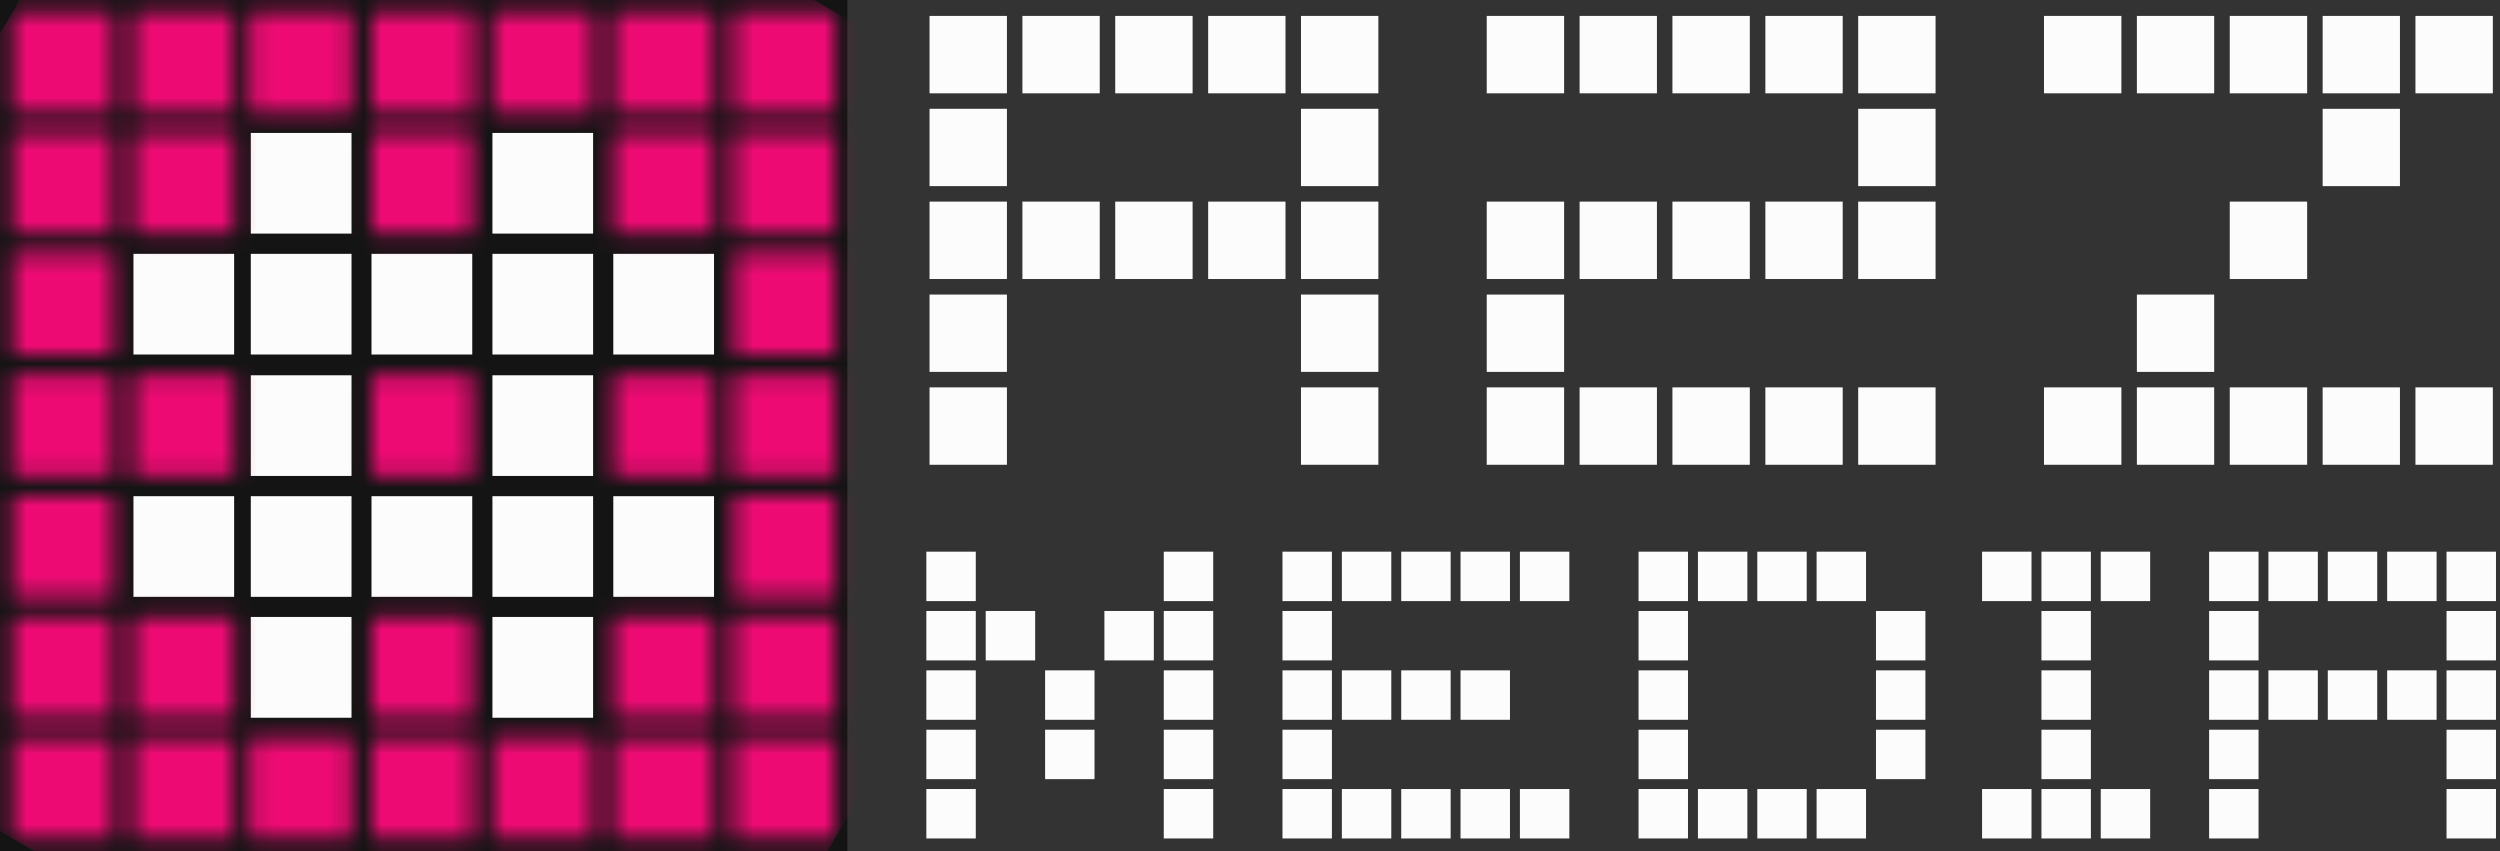 <svg width="141" height="48" viewBox="0 0 141 48" fill="none" xmlns="http://www.w3.org/2000/svg">
<rect x="0" y="0" width="141" height="48" fill="#333333" stroke="none"/>
<path d="M47.793 0H0V48H47.793V0Z" fill="#141414"/>
<path d="M52.246 31.114H55.034V33.902H52.246V31.114ZM52.246 34.459H55.034V37.247H52.246V34.459ZM52.246 37.808H55.034V40.596H52.246V37.808ZM52.246 41.156H55.034V43.944H52.246V41.156ZM52.246 44.501H55.034V47.289H52.246V44.501ZM55.595 34.459H58.383V37.247H55.595V34.459ZM58.944 37.808H61.731V40.596H58.944V37.808ZM58.944 41.156H61.731V43.944H58.944V41.156ZM62.288 34.459H65.076V37.247H62.288V34.459ZM65.637 31.114H68.425V33.902H65.637V31.114ZM65.637 34.459H68.425V37.247H65.637V34.459ZM65.637 37.808H68.425V40.596H65.637V37.808ZM65.637 41.156H68.425V43.944H65.637V41.156ZM65.637 44.501H68.425V47.289H65.637V44.501Z" fill="#FCFCFC"/>
<path d="M72.332 31.114H75.12V33.902H72.332V31.114ZM72.332 34.459H75.12V37.247H72.332V34.459ZM72.332 37.808H75.12V40.596H72.332V37.808ZM72.332 41.156H75.12V43.944H72.332V41.156ZM72.332 44.501H75.12V47.289H72.332V44.501ZM75.681 31.114H78.469V33.902H75.681V31.114ZM75.681 37.808H78.469V40.596H75.681V37.808ZM75.681 44.501H78.469V47.289H75.681V44.501ZM79.029 31.114H81.817V33.902H79.029V31.114ZM79.029 37.808H81.817V40.596H79.029V37.808ZM79.029 44.501H81.817V47.289H79.029V44.501ZM82.374 31.114H85.162V33.902H82.374V31.114ZM82.374 37.808H85.162V40.596H82.374V37.808ZM82.374 44.501H85.162V47.289H82.374V44.501ZM85.723 31.114H88.511V33.902H85.723V31.114ZM85.723 44.501H88.511V47.289H85.723V44.501Z" fill="#FCFCFC"/>
<path d="M92.414 31.114H95.202V33.902H92.414V31.114ZM92.414 34.459H95.202V37.247H92.414V34.459ZM92.414 37.808H95.202V40.596H92.414V37.808ZM92.414 41.156H95.202V43.944H92.414V41.156ZM92.414 44.501H95.202V47.289H92.414V44.501ZM95.763 31.114H98.551V33.902H95.763V31.114ZM95.763 44.501H98.551V47.289H95.763V44.501ZM99.112 31.114H101.899V33.902H99.112V31.114ZM99.112 44.501H101.899V47.289H99.112V44.501ZM102.456 31.114H105.244V33.902H102.456V31.114ZM102.456 44.501H105.244V47.289H102.456V44.501ZM105.805 34.459H108.593V37.247H105.805V34.459ZM105.805 37.808H108.593V40.596H105.805V37.808ZM105.805 41.156H108.593V43.944H105.805V41.156Z" fill="#FCFCFC"/>
<path d="M111.789 31.114H114.577V33.902H111.789V31.114ZM111.789 44.501H114.577V47.289H111.789V44.501ZM115.138 31.114H117.926V33.902H115.138V31.114ZM115.138 34.459H117.926V37.247H115.138V34.459ZM115.138 37.808H117.926V40.596H115.138V37.808ZM115.138 41.156H117.926V43.944H115.138V41.156ZM115.138 44.501H117.926V47.289H115.138V44.501ZM118.482 31.114H121.27V33.902H118.482V31.114ZM118.482 44.501H121.27V47.289H118.482V44.501Z" fill="#FCFCFC"/>
<path d="M124.594 31.114H127.382V33.902H124.594V31.114ZM124.594 34.459H127.382V37.247H124.594V34.459ZM124.594 37.808H127.382V40.596H124.594V37.808ZM124.594 41.156H127.382V43.944H124.594V41.156ZM124.594 44.501H127.382V47.289H124.594V44.501ZM127.938 31.114H130.726V33.902H127.938V31.114ZM127.938 37.808H130.726V40.596H127.938V37.808ZM131.287 31.114H134.075V33.902H131.287V31.114ZM131.287 37.808H134.075V40.596H131.287V37.808ZM134.636 31.114H137.424V33.902H134.636V31.114ZM134.636 37.808H137.424V40.596H134.636V37.808ZM137.985 31.114H140.773V33.902H137.985V31.114ZM137.985 34.459H140.773V37.247H137.985V34.459ZM137.985 37.808H140.773V40.596H137.985V37.808ZM137.985 41.156H140.773V43.944H137.985V41.156ZM137.985 44.501H140.773V47.289H137.985V44.501Z" fill="#FCFCFC"/>
<path d="M52.426 0.898H56.791V5.263H52.426V0.898ZM52.426 6.136H56.791V10.497H52.426V6.136ZM52.426 11.371H56.791V15.736H52.426V11.371ZM52.426 16.613H56.791V20.974H52.426V16.613ZM52.426 21.848H56.791V26.213H52.426V21.848ZM57.664 0.898H62.025V5.263H57.664V0.898ZM57.664 11.371H62.025V15.736H57.664V11.371ZM62.899 0.898H67.263V5.263H62.899V0.898ZM62.899 11.371H67.263V15.736H62.899V11.371ZM68.141 0.898H72.502V5.263H68.141V0.898ZM68.141 11.371H72.502V15.736H68.141V11.371ZM73.376 0.898H77.74V5.263H73.376V0.898ZM73.376 6.136H77.74V10.497H73.376V6.136ZM73.376 11.371H77.74V15.736H73.376V11.371ZM73.376 16.613H77.74V20.974H73.376V16.613ZM73.376 21.848H77.74V26.213H73.376V21.848Z" fill="#FCFCFC"/>
<path d="M83.852 0.898H88.216V5.263H83.852V0.898ZM83.852 11.371H88.216V15.736H83.852V11.371ZM83.852 16.614H88.216V20.975H83.852V16.614ZM83.852 21.848H88.216V26.213H83.852V21.848ZM89.09 0.898H93.451V5.263H89.09V0.898ZM89.09 11.371H93.451V15.736H89.09V11.371ZM89.09 21.848H93.451V26.213H89.09V21.848ZM94.325 0.898H98.689V5.263H94.325V0.898ZM94.325 11.371H98.689V15.736H94.325V11.371ZM94.325 21.848H98.689V26.213H94.325V21.848ZM99.567 0.898H103.928V5.263H99.567V0.898ZM99.567 11.371H103.928V15.736H99.567V11.371ZM99.567 21.848H103.928V26.213H99.567V21.848ZM104.802 0.898H109.166V5.263H104.802V0.898ZM104.802 6.137H109.166V10.498H104.802V6.137ZM104.802 11.371H109.166V15.736H104.802V11.371ZM104.802 21.848H109.166V26.213H104.802V21.848Z" fill="#FCFCFC"/>
<path d="M115.281 0.898H119.646V5.263H115.281V0.898ZM115.281 21.848H119.646V26.213H115.281V21.848ZM120.52 0.898H124.88V5.263H120.52V0.898ZM120.52 16.614H124.88V20.975H120.52V16.614ZM120.52 21.848H124.88V26.213H120.52V21.848ZM125.758 0.898H130.123V5.263H125.758V0.898ZM125.758 11.371H130.123V15.736H125.758V11.371ZM125.758 21.848H130.123V26.213H125.758V21.848ZM130.997 0.898H135.357V5.263H130.997V0.898ZM130.997 6.137H135.357V10.498H130.997V6.137ZM130.997 21.848H135.357V26.213H130.997V21.848ZM136.231 0.898H140.596V5.263H136.231V0.898ZM136.231 21.848H140.596V26.213H136.231V21.848Z" fill="#FCFCFC"/>
<path d="M13.205 27.985H7.527V33.662H13.205V27.985Z" fill="#FCFCFC"/>
<path d="M33.451 21.166H27.773V26.843H33.451V21.166Z" fill="#FCFCFC"/>
<path d="M40.271 27.985H34.59V33.662H40.271V27.985Z" fill="#FCFCFC"/>
<path d="M33.451 27.985H27.773V33.662H33.451V27.985Z" fill="#FCFCFC"/>
<path d="M19.826 34.796H14.145V40.481H19.826V34.796Z" fill="#FCFCFC"/>
<path d="M19.826 27.985H14.145V33.662H19.826V27.985Z" fill="#FCFCFC"/>
<path d="M19.826 21.166H14.145V26.843H19.826V21.166Z" fill="#FCFCFC"/>
<path d="M26.635 27.985H20.953V33.662H26.635V27.985Z" fill="#FCFCFC"/>
<path d="M33.451 34.796H27.773V40.481H33.451V34.796Z" fill="#FCFCFC"/>
<path d="M13.205 14.317H7.527V19.995H13.205V14.317Z" fill="#FCFCFC"/>
<path d="M40.271 14.317H34.59V19.995H40.271V14.317Z" fill="#FCFCFC"/>
<path d="M33.451 7.498H27.773V13.175H33.451V7.498Z" fill="#FCFCFC"/>
<path d="M33.451 14.317H27.773V19.995H33.451V14.317Z" fill="#FCFCFC"/>
<path d="M19.826 14.317H14.145V19.995H19.826V14.317Z" fill="#FCFCFC"/>
<path d="M26.635 14.317H20.953V19.995H26.635V14.317Z" fill="#FCFCFC"/>
<path d="M19.826 7.498H14.145V13.175H19.826V7.498Z" fill="#FCFCFC"/>
<mask id="mask0_2886_3249" style="mask-type:luminance" maskUnits="userSpaceOnUse" x="0" y="0" width="48" height="48">
<path d="M0.707 27.985H6.389V33.662H0.707V27.985ZM0.707 40.482H6.389V34.796H0.707V40.482ZM7.526 26.843H13.204V21.165H7.526V26.843ZM7.526 40.482H13.204V34.796H7.526V40.482ZM7.526 47.293H13.204V41.615H7.526V47.293ZM0.707 26.843H6.389V21.165H0.707V26.843ZM0.707 47.293H6.389V41.615H0.707V47.293ZM34.589 47.293H40.27V41.615H34.589V47.293ZM34.589 40.482H40.27V34.796H34.589V40.482ZM34.589 26.843H40.27V21.165H34.589V26.843ZM41.404 40.482H47.086V34.796H41.404V40.482ZM41.404 26.843H47.086V21.165H41.404V26.843ZM41.404 33.662H47.086V27.985H41.404V33.662ZM14.143 47.293H19.824V41.615H14.143V47.293ZM27.773 47.293H33.451V41.615H27.773V47.293ZM20.954 47.293H26.635V41.615H20.954V47.293ZM20.954 26.843H26.635V21.165H20.954V26.843ZM20.954 40.482H26.635V34.796H20.954V40.482ZM41.404 47.293H47.086V41.615H41.404V47.293ZM0.707 19.995H6.389V14.318H0.707V19.995ZM7.526 6.364H13.204V0.679H7.526V6.364ZM0.707 13.175H6.389V7.498H0.707V13.175ZM0.707 6.364H6.389V0.679H0.707V6.364ZM7.526 13.175H13.204V7.498H7.526V13.175ZM34.589 6.364H40.27V0.679H34.589V6.364ZM34.589 13.175H40.27V7.498H34.589V13.175ZM27.773 6.364H33.451V0.679H27.773V6.364ZM41.404 6.364H47.086V0.679H41.404V6.364ZM41.404 13.175H47.086V7.498H41.404V13.175ZM41.404 19.995H47.086V14.318H41.404V19.995ZM20.954 6.364H26.635V0.679H20.954V6.364ZM20.954 13.175H26.635V7.498H20.954V13.175ZM14.143 6.364H19.824V0.679H14.143V6.364Z" fill="white"/>
</mask>
<g mask="url(#mask0_2886_3249)">
<path d="M12.302 -19.402L-19.477 35.64L35.492 67.376L67.27 12.334L12.302 -19.402Z" fill="#ED0B73"/>
</g>
</svg>
